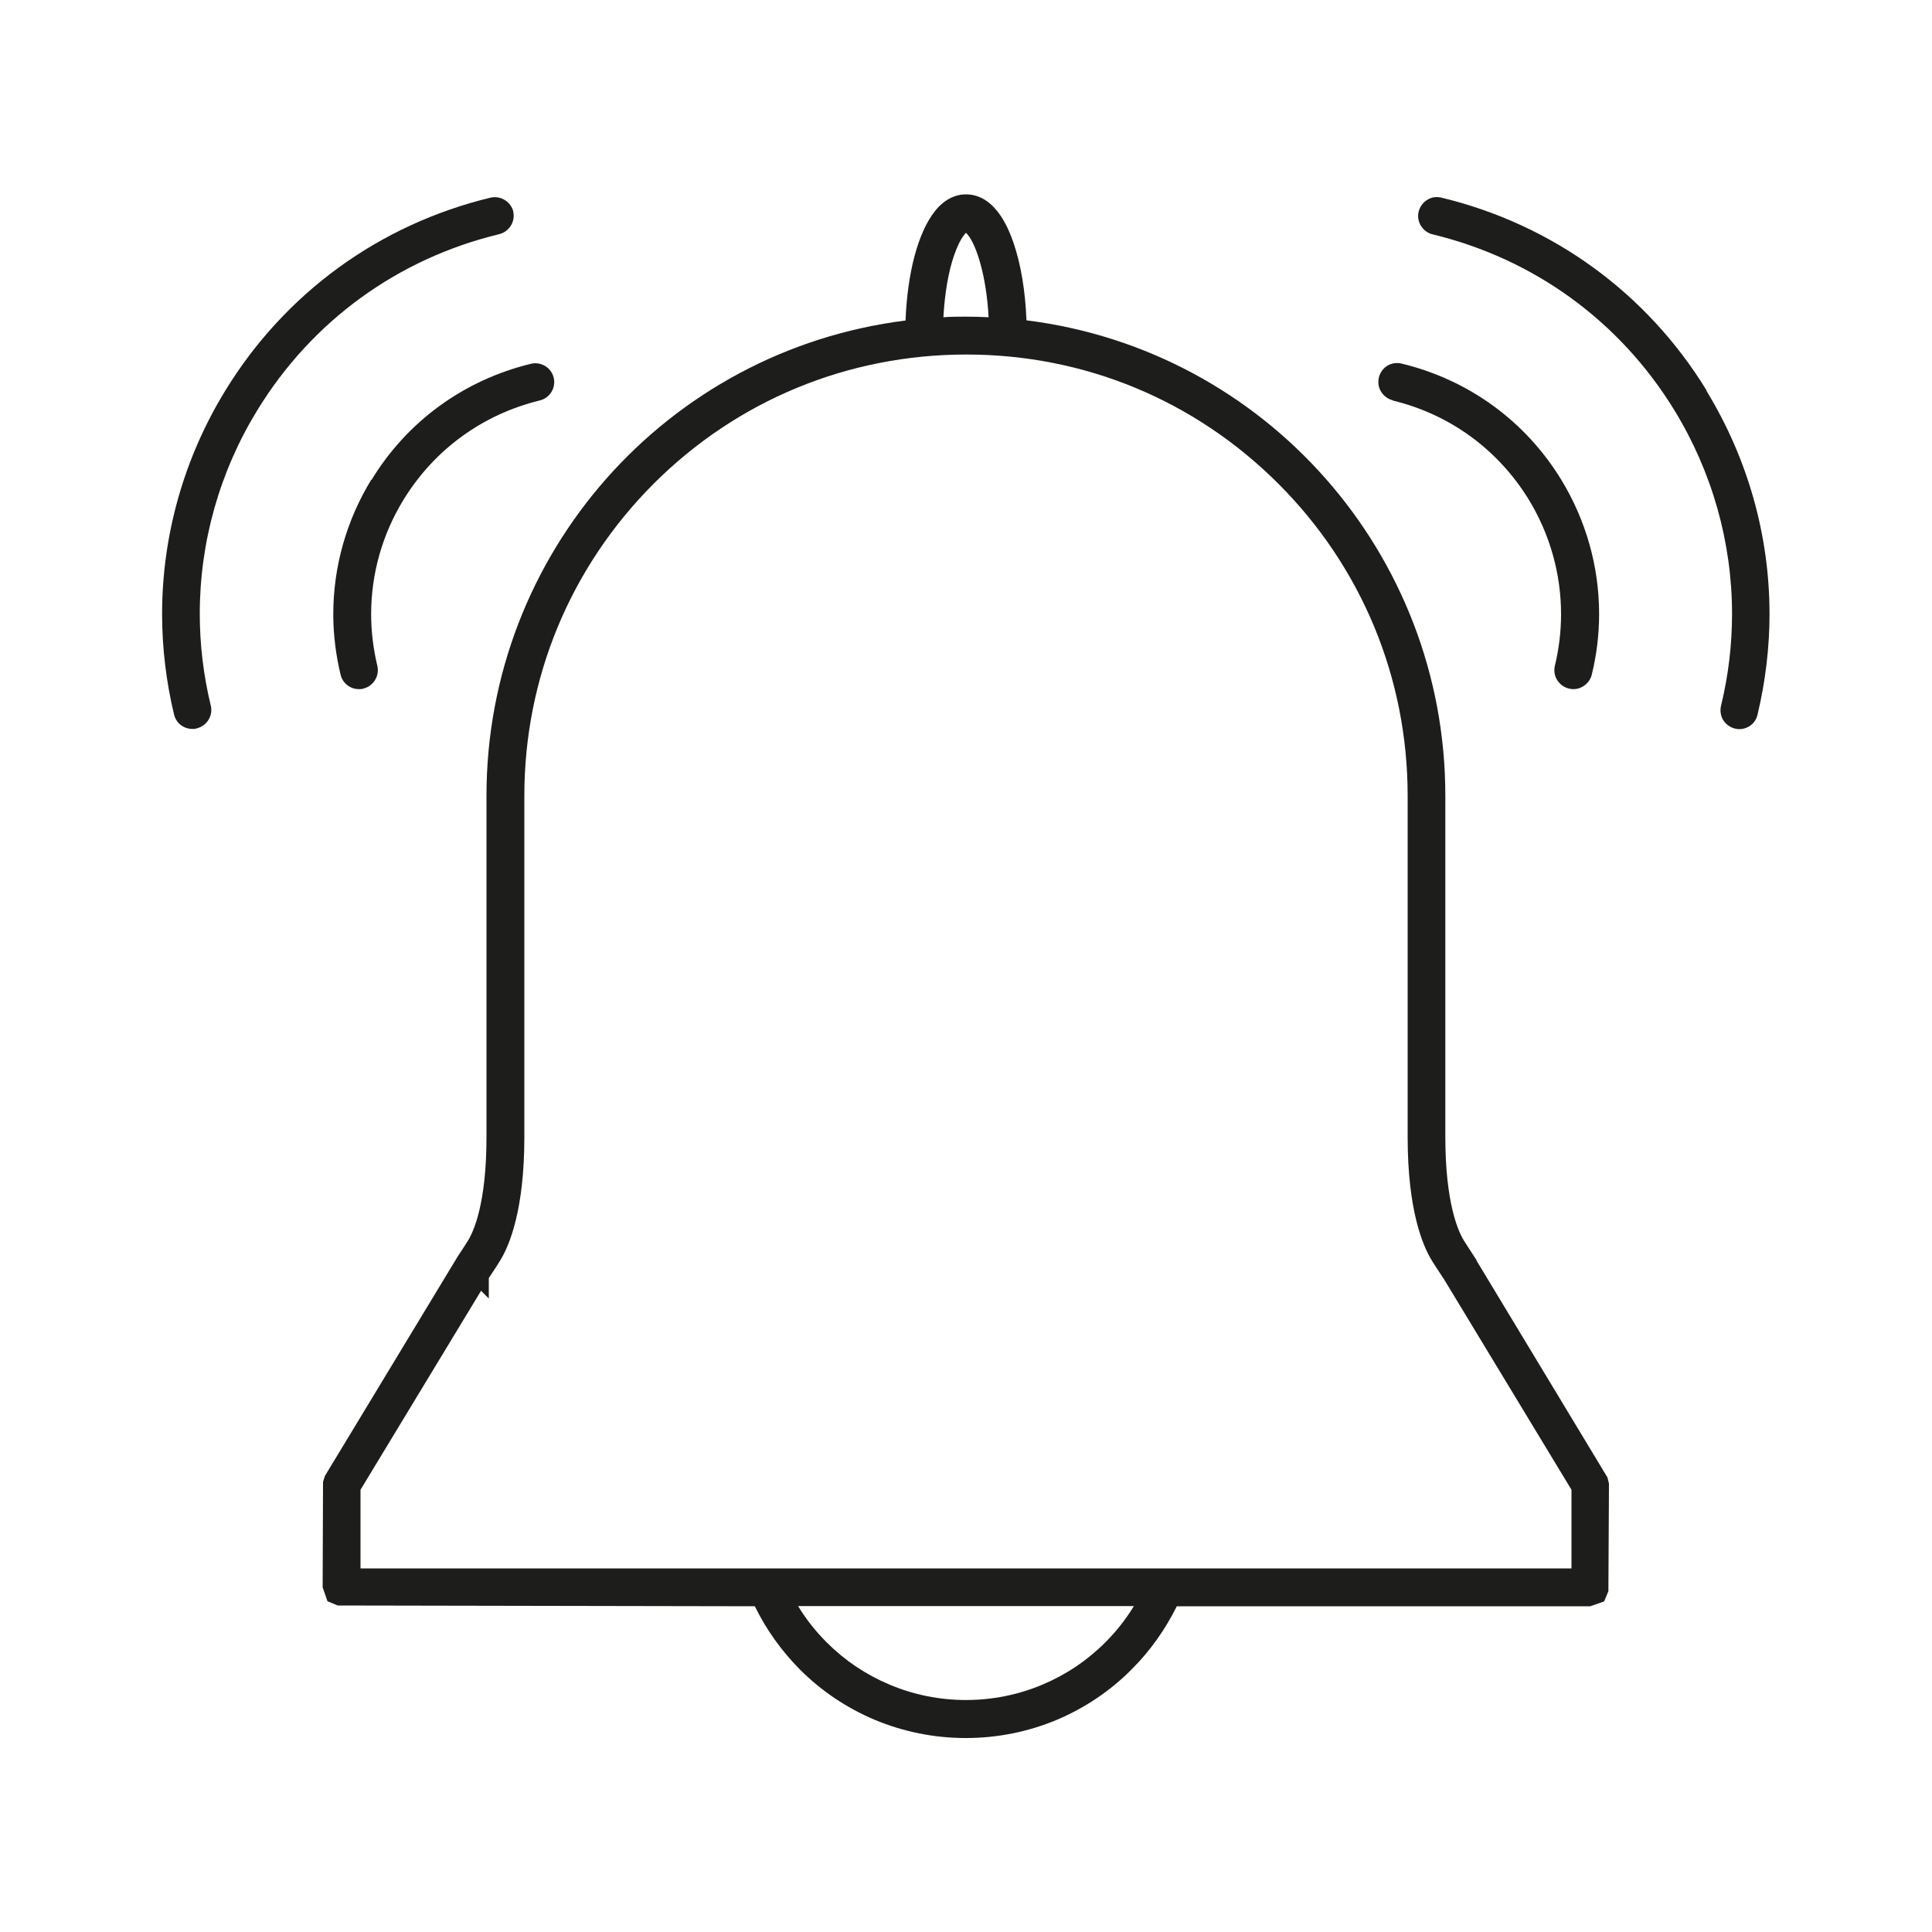 <?xml version="1.0" encoding="UTF-8"?><svg  xmlns="http://www.w3.org/2000/svg" viewBox="0 0 100 100"><defs><style>.cls-1{fill:#1d1d1b;}</style></defs><path class="cls-1" d="m72.08,20.73c2.96.71,5.46,2.54,7.05,5.13,1.09,1.79,1.67,3.84,1.67,5.93,0,.9-.11,1.8-.32,2.67-.06.25-.02.52.12.74.14.22.35.38.61.44.08.02.15.03.23.03.18,0,.35-.05.51-.15.22-.14.38-.35.44-.6.25-1.02.38-2.08.38-3.14,0-2.45-.68-4.85-1.96-6.95-1.86-3.04-4.79-5.17-8.26-6.01-.54-.13-1.05.19-1.18.72-.06.26-.02.52.12.74.14.22.35.38.61.44Z"/><path class="cls-1" d="m19.21,24.84h0c-1.28,2.1-1.96,4.5-1.96,6.95,0,1.04.13,2.1.38,3.14.11.44.5.74.95.74.08,0,.16,0,.23-.03.25-.06.47-.22.6-.44.14-.22.18-.49.12-.74-.21-.88-.32-1.78-.32-2.67,0-2.09.58-4.14,1.68-5.93,1.59-2.59,4.09-4.41,7.04-5.13.25-.06.47-.21.61-.44.14-.22.18-.49.12-.74-.06-.25-.22-.47-.45-.61-.22-.13-.49-.17-.73-.11-3.46.84-6.4,2.97-8.25,6.01Z"/><path class="cls-1" d="m76.43,65.23l-.02-.03s-.51-.78-.64-.99c-.29-.47-.96-1.94-.96-5.36v-17.67c0-12.51-9.3-23.05-21.68-24.6-.06-1.52-.29-2.9-.67-4.01-.24-.7-.52-1.24-.85-1.65-.45-.56-1-.86-1.61-.86-.6,0-1.16.3-1.61.87-.87,1.1-1.42,3.16-1.52,5.66-12.38,1.55-21.69,12.08-21.69,24.6v17.67c0,3.44-.67,4.89-.96,5.36-.09.15-.36.56-.52.8,0,0,0,0,0,0h0s-6.88,11.37-6.88,11.37l-.1.31-.02,5.46.25.72.53.22,21.59.04c.59,1.21,1.38,2.31,2.33,3.27,1.12,1.12,2.42,1.99,3.86,2.6,1.5.63,3.1.95,4.73.95s3.23-.32,4.73-.95c1.45-.62,2.75-1.49,3.86-2.61.95-.95,1.73-2.05,2.33-3.26h21.4l.72-.25.22-.53.03-5.57-.08-.32-6.78-11.23Zm-17.74,17.9c-.42.69-.92,1.32-1.48,1.88-.94.94-2.03,1.67-3.24,2.18-2.52,1.07-5.42,1.07-7.94,0-1.21-.51-2.3-1.24-3.24-2.18-.57-.57-1.07-1.2-1.48-1.88h17.39Zm15.41-17.9c.06.1.55.85.67,1.03l6.57,10.85v4.07H18.66v-4.07l6.24-10.3.4.4v-1.06l.24-.36c.14-.21.28-.43.35-.55.47-.76,1.25-2.6,1.25-6.38v-17.67c0-6.1,2.38-11.83,6.69-16.15,4.32-4.32,10.06-6.69,16.19-6.69s11.84,2.38,16.15,6.69c4.31,4.31,6.69,10.05,6.69,16.15v17.67c0,3.78.78,5.62,1.25,6.38Zm-25.27-48.82c.07-1.23.26-2.36.56-3.21.16-.47.35-.84.53-1.06.03-.04.06-.07.08-.09.02.02.06.06.09.1.46.55.97,2.17,1.08,4.27-.39-.02-.78-.03-1.19-.03-.38,0-.77,0-1.15.03Z"/><path class="cls-1" d="m88.34,20.22c-3.09-5.05-7.97-8.6-13.73-9.99-.25-.06-.51-.03-.73.11-.22.13-.39.36-.45.61-.13.52.2,1.05.72,1.18,5.26,1.27,9.7,4.5,12.52,9.11,1.95,3.19,2.98,6.83,2.98,10.54,0,1.59-.19,3.19-.57,4.75-.06.25-.02.52.11.74.14.22.36.38.61.44.08.02.15.03.23.03.18,0,.35-.05.5-.14.22-.13.38-.35.44-.61.41-1.72.62-3.48.62-5.21,0-4.07-1.13-8.06-3.27-11.56Z"/><path class="cls-1" d="m26.57,10.95c-.13-.51-.65-.84-1.18-.72-5.76,1.39-10.64,4.94-13.73,9.99-2.14,3.49-3.27,7.49-3.27,11.56,0,1.75.21,3.5.62,5.21.06.25.22.47.44.6.15.09.33.14.5.14.08,0,.16,0,.23-.03.25-.06.47-.21.61-.44.14-.22.18-.49.12-.74-.38-1.56-.57-3.16-.57-4.75,0-3.72,1.03-7.36,2.98-10.54,2.82-4.61,7.26-7.84,12.52-9.11.52-.13.85-.66.72-1.18Z"/></svg>